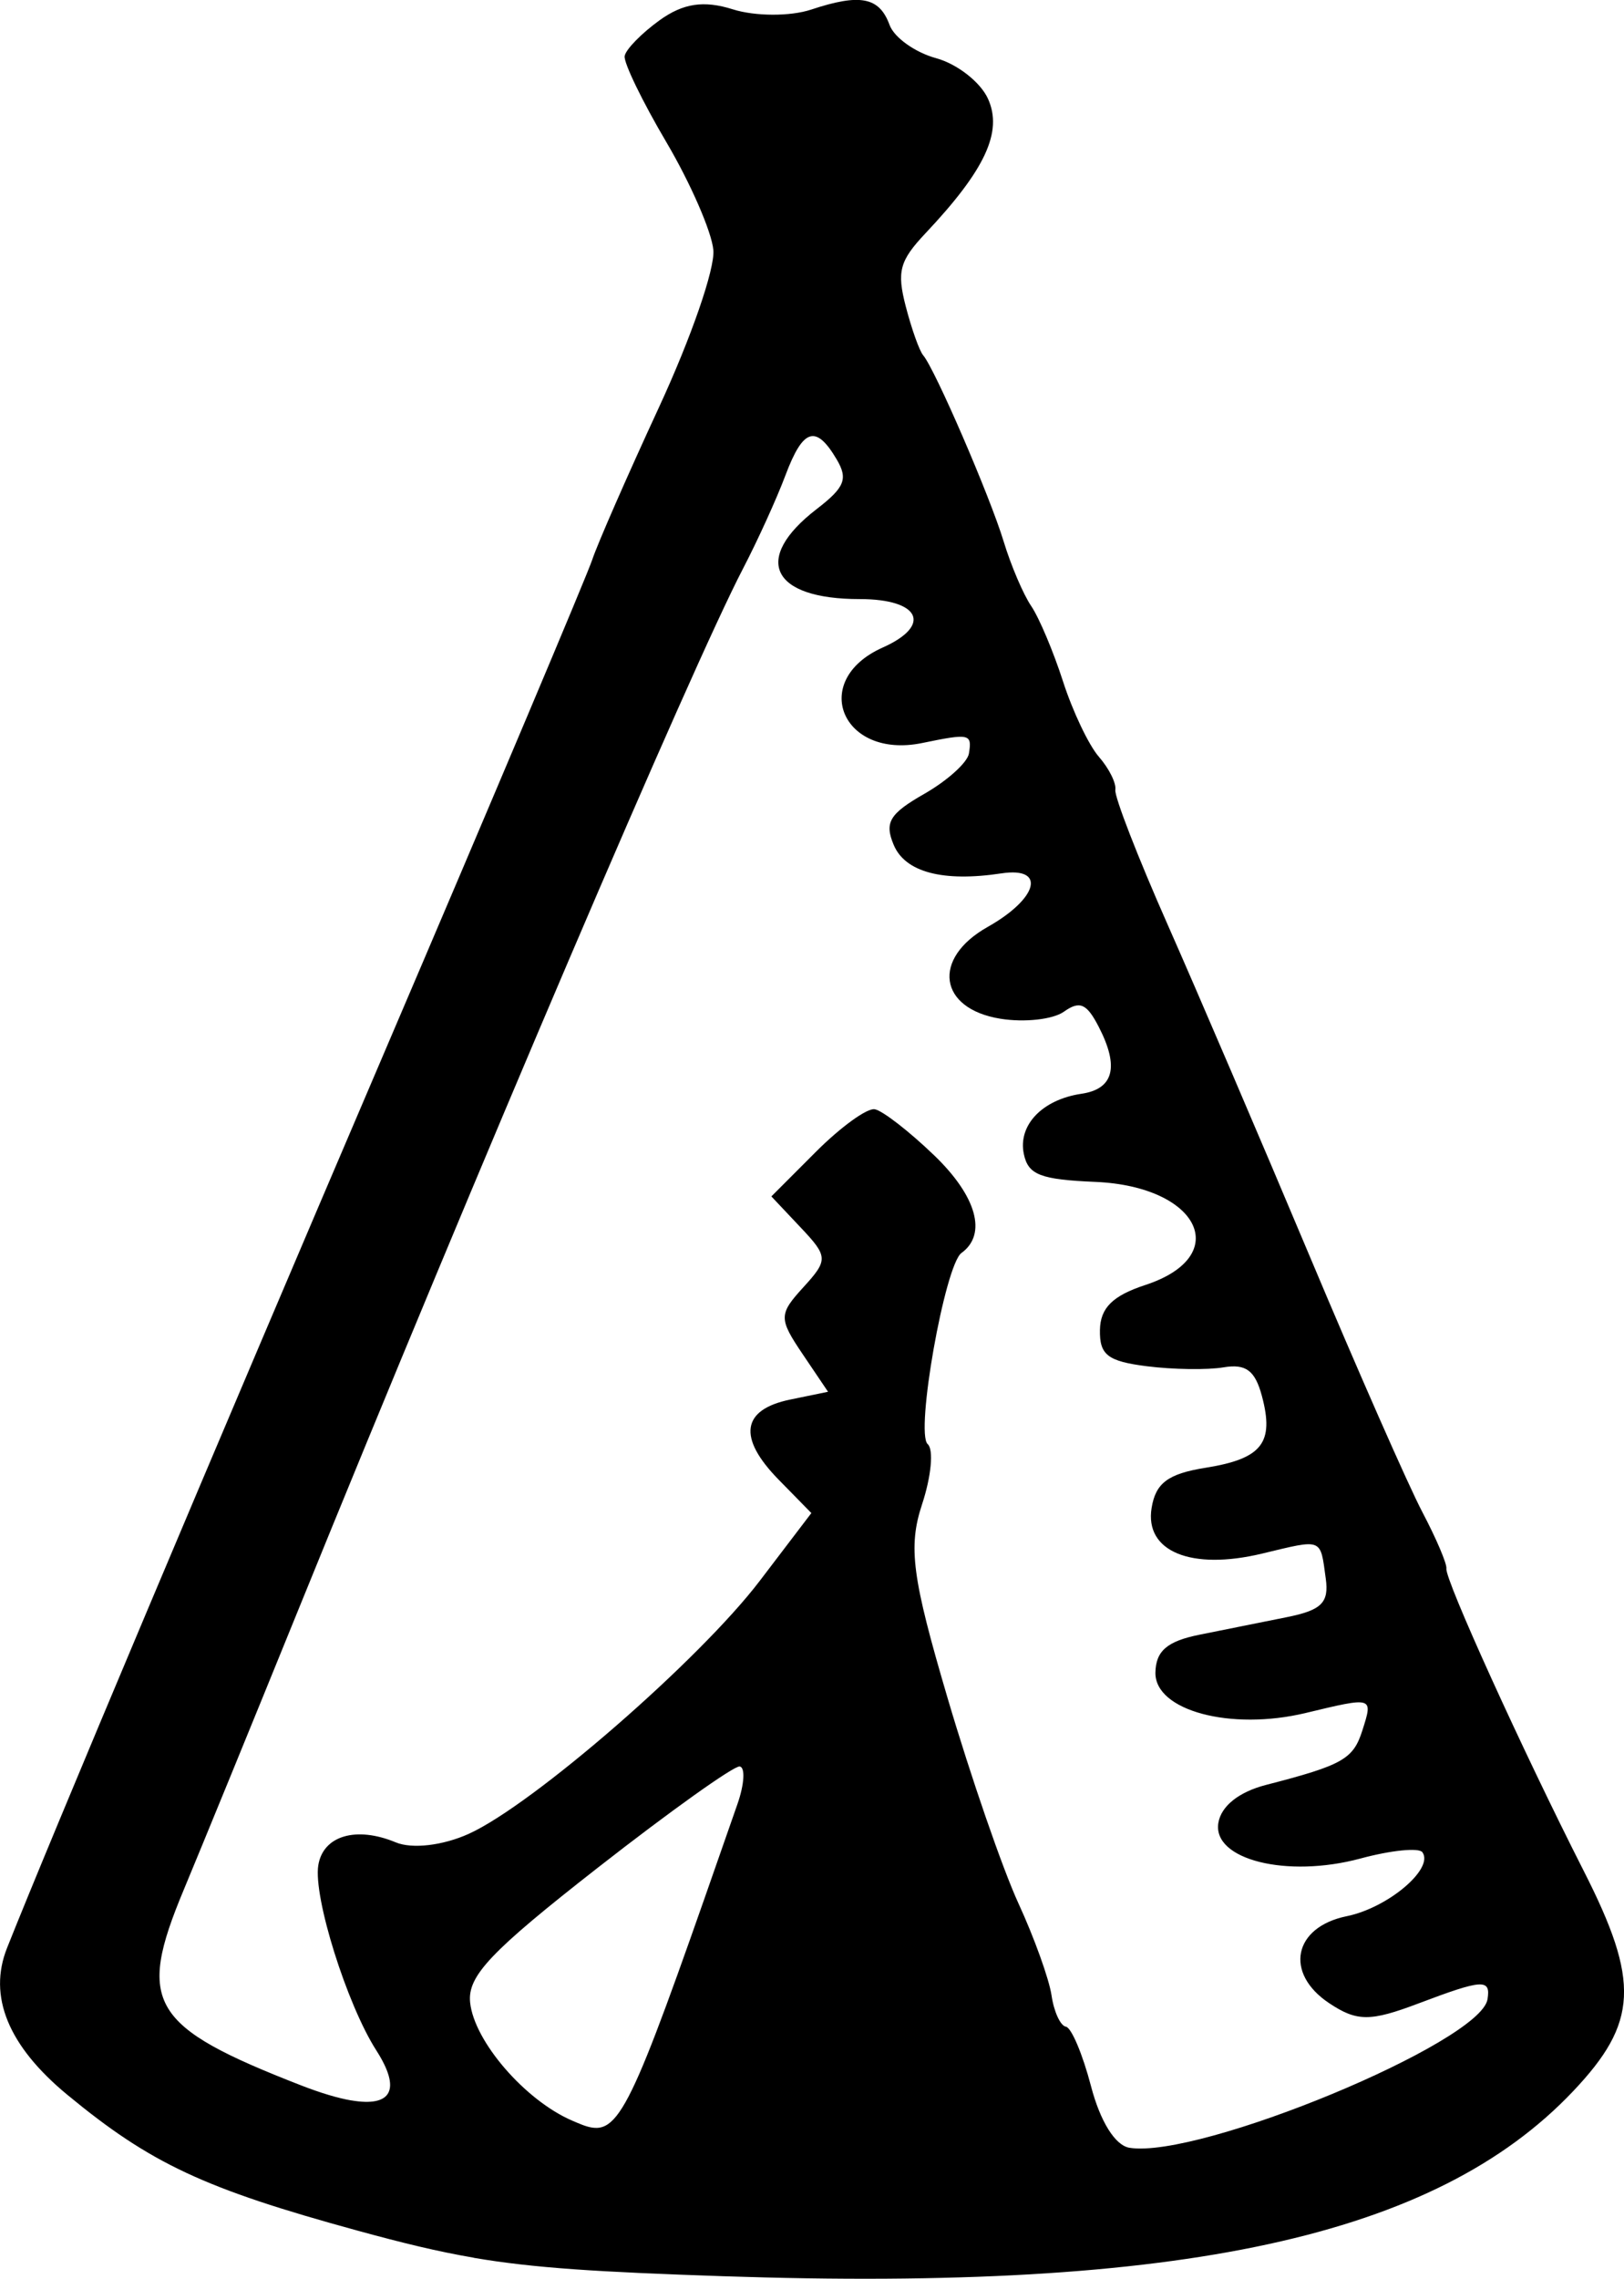 <?xml version="1.0" encoding="UTF-8" standalone="no"?>
<!-- Created with Inkscape (http://www.inkscape.org/) -->

<svg
   width="31.435mm"
   height="44.092mm"
   viewBox="0 0 31.435 44.092"
   version="1.1"
   id="svg223"
   inkscape:version="1.1.2 (b8e25be833, 2022-02-05)"
   sodipodi:docname="tipi.svg"
   xmlns:inkscape="http://www.inkscape.org/namespaces/inkscape"
   xmlns:sodipodi="http://sodipodi.sourceforge.net/DTD/sodipodi-0.dtd"
   xmlns="http://www.w3.org/2000/svg"
   xmlns:svg="http://www.w3.org/2000/svg">
  <sodipodi:namedview
     id="namedview225"
     pagecolor="#ffffff"
     bordercolor="#666666"
     borderopacity="1.0"
     inkscape:pageshadow="2"
     inkscape:pageopacity="0.0"
     inkscape:pagecheckerboard="0"
     inkscape:document-units="mm"
     showgrid="false"
     fit-margin-top="0"
     fit-margin-left="0"
     fit-margin-right="0"
     fit-margin-bottom="0"
     inkscape:zoom="0.7198092"
     inkscape:cx="76.409137"
     inkscape:cy="63.905824"
     inkscape:window-width="1226"
     inkscape:window-height="1030"
     inkscape:window-x="613"
     inkscape:window-y="0"
     inkscape:window-maximized="0"
     inkscape:current-layer="layer1" />
  <defs
     id="defs220" />
  <g
     inkscape:label="Calque 1"
     inkscape:groupmode="layer"
     id="layer1"
     transform="translate(-295.544,-127.317)">
    <path
       id="path6864"
       style="fill:#000000;stroke-width:0.265"
       d="m 304.714,171.004 c 1.172,0.2 2.425,0.275 4.82,0.356 8.893,0.301 13.792,-0.764 16.459,-3.578 1.258,-1.327 1.297,-2.119 0.209,-4.259 -1.192,-2.346 -2.694,-5.651 -2.661,-5.856 0.014,-0.088 -0.195,-0.579 -0.465,-1.092 -0.27,-0.513 -1.253,-2.744 -2.184,-4.959 -0.931,-2.214 -2.166,-5.096 -2.745,-6.405 -0.579,-1.308 -1.035,-2.483 -1.014,-2.611 0.021,-0.127 -0.122,-0.415 -0.318,-0.639 -0.196,-0.224 -0.508,-0.88 -0.694,-1.457 -0.186,-0.577 -0.463,-1.234 -0.615,-1.458 -0.153,-0.224 -0.394,-0.788 -0.535,-1.253 -0.268,-0.88 -1.328,-3.332 -1.558,-3.602 -0.073,-0.085 -0.224,-0.511 -0.337,-0.946 -0.175,-0.676 -0.12,-0.881 0.381,-1.413 1.158,-1.228 1.501,-1.965 1.211,-2.604 -0.145,-0.321 -0.597,-0.674 -1.004,-0.785 -0.407,-0.111 -0.812,-0.4 -0.901,-0.643 -0.197,-0.54 -0.567,-0.613 -1.519,-0.297 -0.402,0.133 -1.083,0.131 -1.514,-0.005 -0.563,-0.178 -0.962,-0.118 -1.42,0.212 -0.35,0.253 -0.654,0.564 -0.675,0.692 -0.021,0.128 0.344,0.881 0.811,1.672 0.466,0.792 0.874,1.728 0.906,2.081 0.033,0.361 -0.429,1.695 -1.054,3.046 -0.612,1.322 -1.192,2.648 -1.29,2.945 -0.098,0.297 -1.933,4.644 -4.078,9.659 -3.309,7.735 -6.401,15.07 -7.249,17.202 -0.373,0.936 0.021,1.896 1.164,2.841 1.613,1.332 2.648,1.817 5.619,2.63 0.873,0.239 1.547,0.404 2.249,0.524 z m -2.371,-3.045 c -0.26,-0.045 -0.586,-0.142 -0.973,-0.292 -2.918,-1.137 -3.187,-1.585 -2.272,-3.777 0.342,-0.82 1.335,-3.245 2.206,-5.389 3.519,-8.66 7.615,-18.248 8.622,-20.181 0.283,-0.544 0.654,-1.358 0.823,-1.81 0.341,-0.907 0.59,-0.983 0.992,-0.301 0.221,0.375 0.154,0.54 -0.39,0.959 -1.253,0.965 -0.88,1.742 0.836,1.741 1.167,0 1.407,0.508 0.442,0.938 -1.424,0.636 -0.79,2.167 0.765,1.847 0.923,-0.19 0.967,-0.18 0.905,0.203 -0.028,0.174 -0.417,0.525 -0.863,0.78 -0.674,0.385 -0.775,0.553 -0.594,0.986 0.221,0.531 0.953,0.725 2.088,0.553 0.87,-0.131 0.709,0.486 -0.269,1.037 -1.086,0.611 -0.95,1.583 0.248,1.776 0.464,0.075 1.017,0.014 1.228,-0.136 0.308,-0.219 0.442,-0.16 0.676,0.295 0.399,0.774 0.288,1.201 -0.337,1.293 -0.758,0.112 -1.231,0.608 -1.114,1.166 0.084,0.402 0.321,0.494 1.385,0.539 2.016,0.086 2.67,1.436 0.966,1.995 -0.632,0.207 -0.87,0.443 -0.878,0.87 -0.009,0.483 0.15,0.606 0.908,0.702 0.506,0.064 1.174,0.074 1.486,0.021 0.431,-0.072 0.609,0.061 0.741,0.554 0.243,0.908 0.003,1.214 -1.088,1.389 -0.728,0.116 -0.969,0.295 -1.047,0.779 -0.136,0.841 0.763,1.212 2.139,0.882 1.184,-0.284 1.123,-0.309 1.232,0.482 0.065,0.469 -0.08,0.613 -0.758,0.749 -0.461,0.092 -1.218,0.244 -1.683,0.338 -0.628,0.126 -0.848,0.314 -0.856,0.733 -0.013,0.736 1.455,1.131 2.909,0.782 1.312,-0.315 1.305,-0.317 1.097,0.337 -0.177,0.557 -0.38,0.672 -1.865,1.055 -0.527,0.136 -0.87,0.41 -0.923,0.736 -0.115,0.711 1.326,1.072 2.751,0.688 0.592,-0.16 1.132,-0.214 1.199,-0.121 0.229,0.318 -0.667,1.075 -1.464,1.237 -1.033,0.21 -1.214,1.102 -0.341,1.683 0.537,0.358 0.794,0.359 1.727,0.006 1.248,-0.472 1.403,-0.481 1.338,-0.081 -0.135,0.837 -5.575,3.092 -6.931,2.873 -0.276,-0.045 -0.565,-0.508 -0.744,-1.192 -0.161,-0.616 -0.379,-1.133 -0.486,-1.151 -0.106,-0.017 -0.232,-0.29 -0.278,-0.606 -0.047,-0.316 -0.335,-1.117 -0.64,-1.779 -0.305,-0.662 -0.923,-2.45 -1.372,-3.974 -0.689,-2.336 -0.766,-2.924 -0.494,-3.749 0.178,-0.538 0.227,-1.062 0.109,-1.164 -0.244,-0.211 0.332,-3.466 0.654,-3.699 0.5,-0.361 0.294,-1.098 -0.528,-1.888 -0.485,-0.467 -1.004,-0.869 -1.153,-0.893 -0.149,-0.024 -0.659,0.346 -1.135,0.822 l -0.864,0.865 0.565,0.599 c 0.534,0.565 0.537,0.63 0.055,1.158 -0.478,0.523 -0.479,0.606 -0.017,1.291 l 0.494,0.732 -0.733,0.151 c -0.942,0.194 -1.02,0.736 -0.223,1.55 l 0.633,0.646 -0.996,1.308 c -1.167,1.534 -4.393,4.337 -5.636,4.899 -0.502,0.227 -1.097,0.296 -1.412,0.165 -0.766,-0.319 -1.408,-0.13 -1.5,0.443 -0.099,0.613 0.552,2.691 1.123,3.582 0.489,0.764 0.295,1.101 -0.487,0.967 z m 4.654,0.524 c -0.112,-0.018 -0.233,-0.071 -0.377,-0.133 -0.911,-0.392 -1.898,-1.533 -1.976,-2.286 -0.053,-0.513 0.392,-0.983 2.475,-2.611 1.397,-1.092 2.631,-1.971 2.742,-1.956 0.111,0.015 0.092,0.342 -0.042,0.726 -1.918,5.5 -2.22,6.363 -2.822,6.26 z" />
  </g>
</svg>
